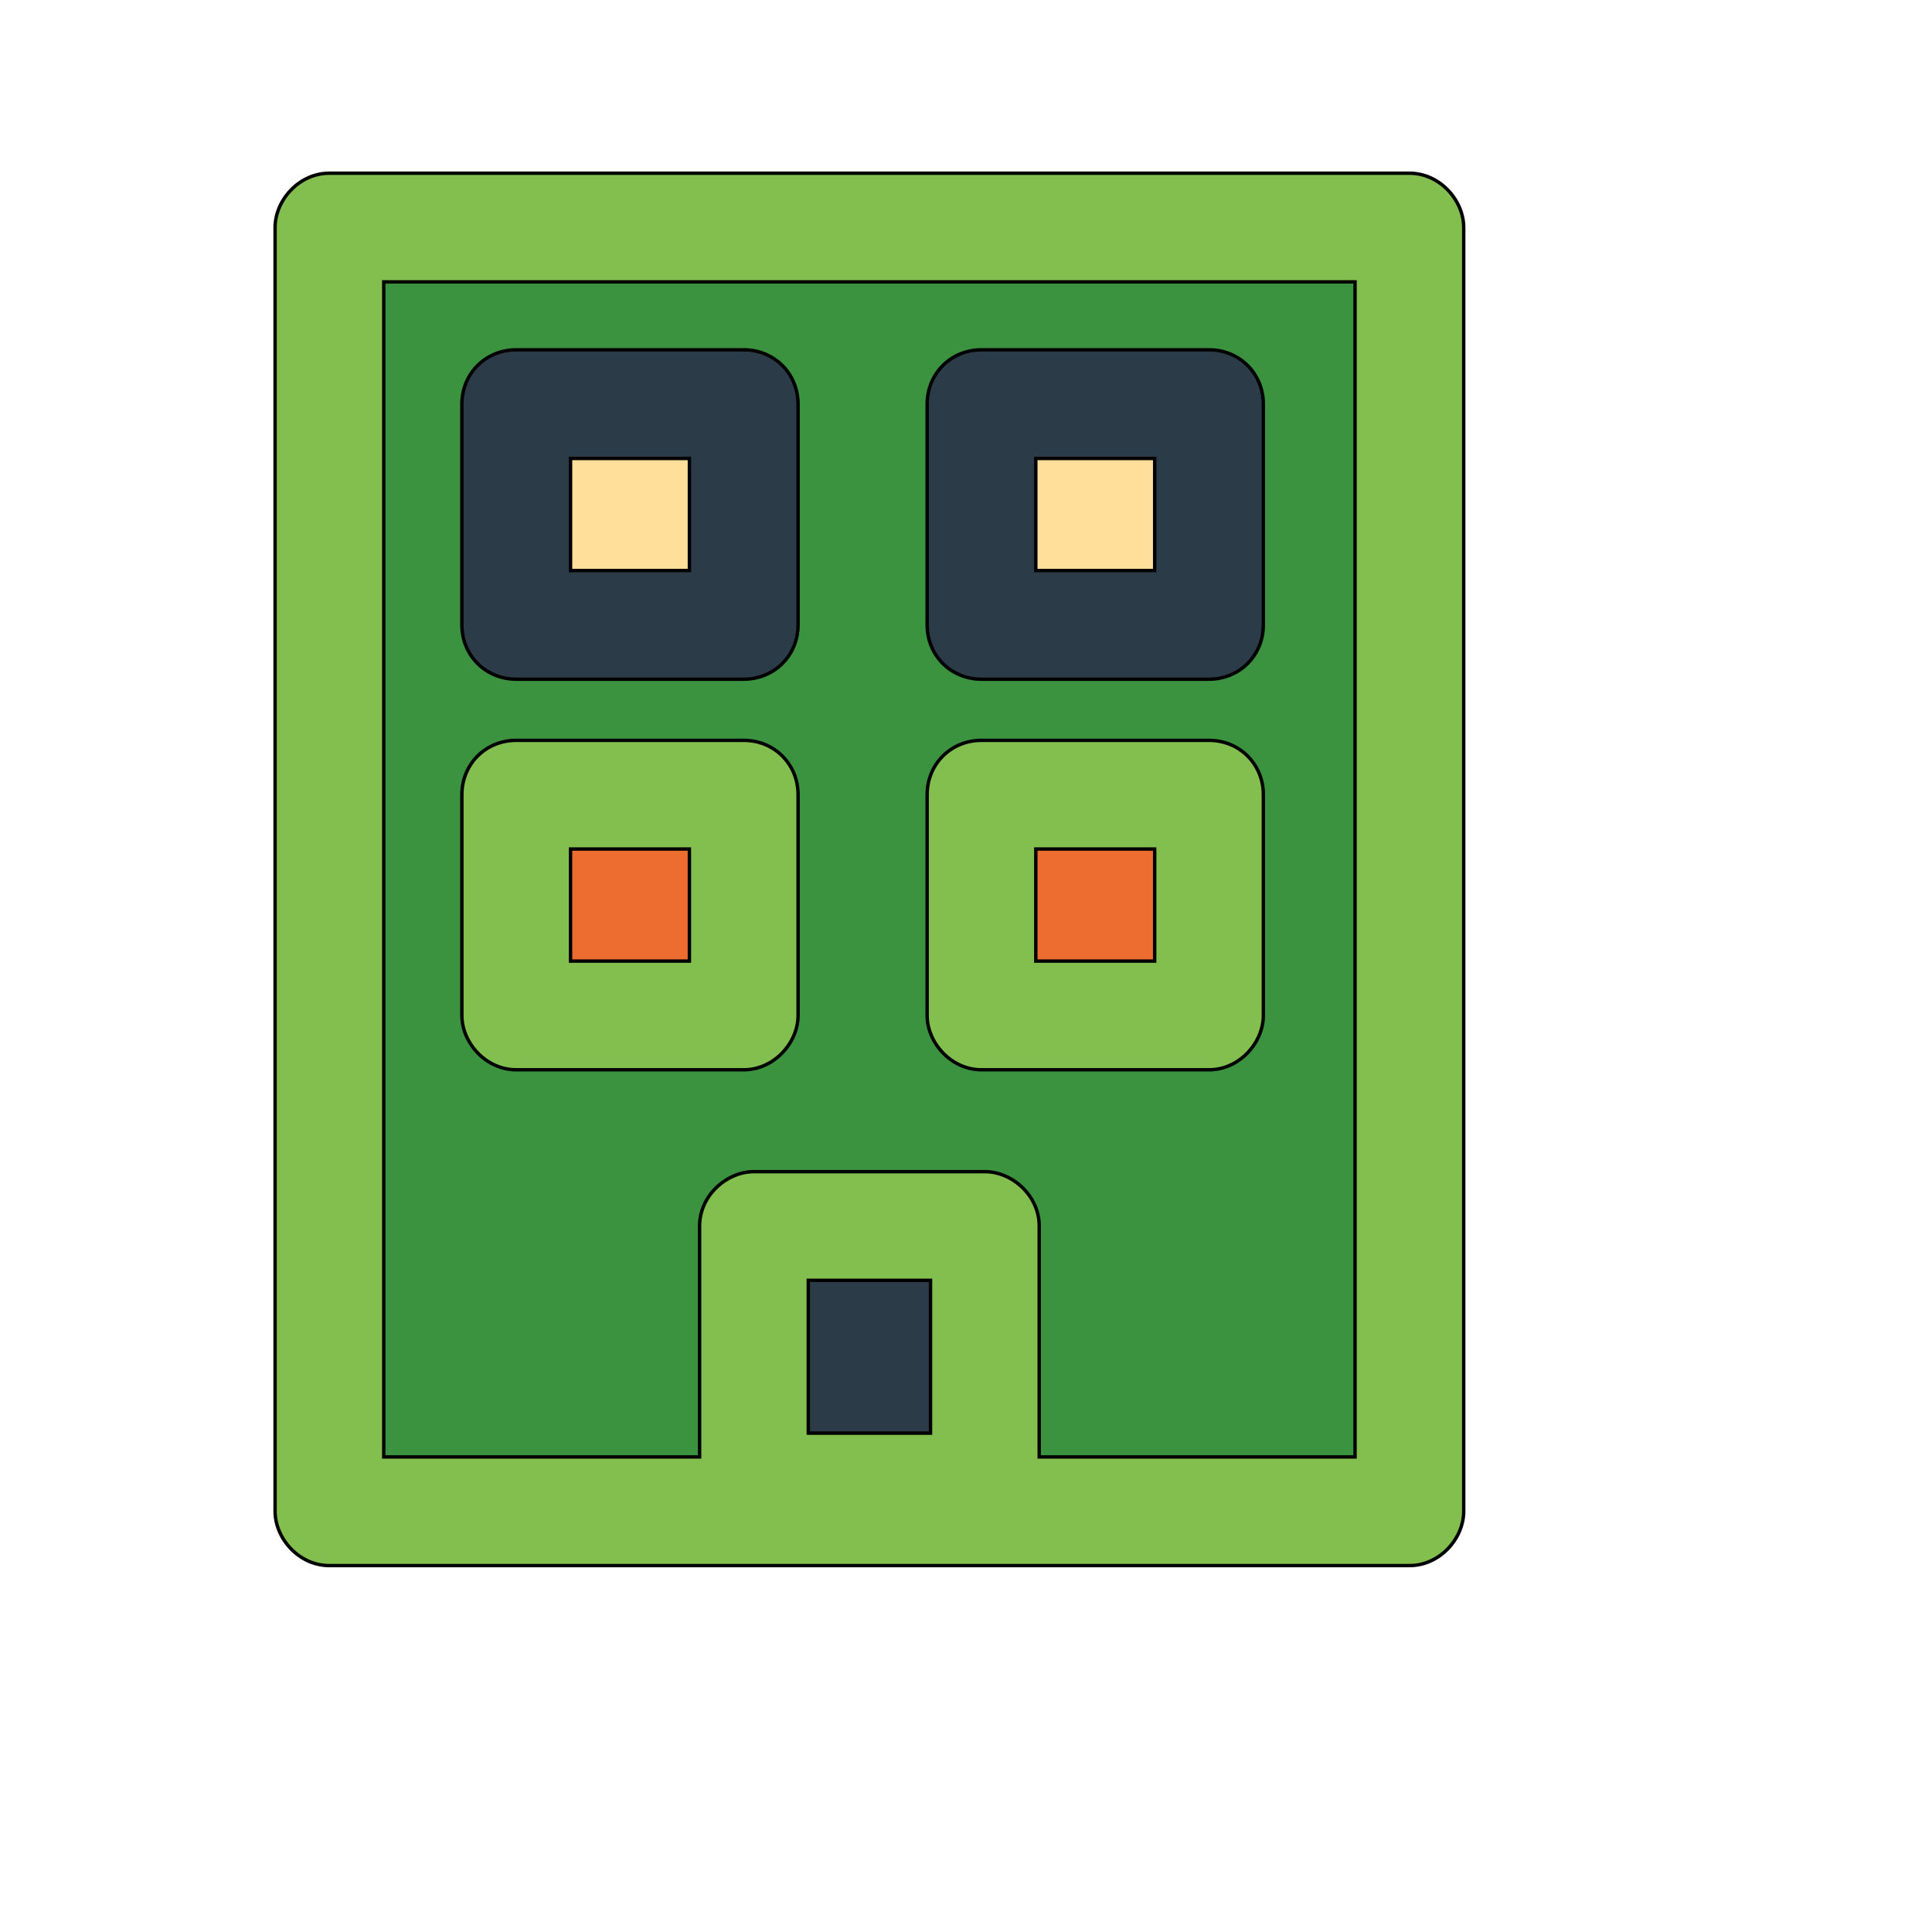 <svg id="th_wav_building" width="100%" height="100%" xmlns="http://www.w3.org/2000/svg" version="1.1" xmlns:xlink="http://www.w3.org/1999/xlink" xmlns:svgjs="http://svgjs.com/svgjs" preserveAspectRatio="xMidYMin slice" data-uid="wav_building" data-keyword="wav_building" viewBox="0 0 512 512" transform="matrix(0.9,0,0,0.9,0,0)" data-colors="[&quot;#83bf4f&quot;,&quot;#3b933f&quot;,&quot;#2f2f2f&quot;,&quot;#bdcf46&quot;,&quot;#bdcf46&quot;,&quot;#ffe655&quot;,&quot;#2f2f2f&quot;,&quot;#ed6c30&quot;,&quot;#ffdf99&quot;,&quot;#3b933f&quot;,&quot;#2b3b47&quot;,&quot;#2f2f2f&quot;]"><path id="th_wav_building_0" d="M415 51L97 51C88 51 81 59 81 67L81 445C81 453 88 461 97 461L415 461C424 461 431 453 431 445L431 67C431 59 424 51 415 51Z " fill-rule="evenodd" fill="#83bf4f" stroke-width="1" stroke="#000000"></path><path id="th_wav_building_2" d="M399 429L306 429L306 361C306 352 298 345 290 345L222 345C214 345 206 352 206 361L206 429L113 429L113 83L399 83L399 429Z " fill-rule="evenodd" fill="#3b933f" stroke-width="1" stroke="#000000"></path><path id="th_wav_building_3" d="M152 200L219 200C228 200 235 193 235 184L235 119C235 110 228 103 219 103L152 103C143 103 136 110 136 119L136 184C136 193 143 200 152 200Z " fill-rule="evenodd" fill="#2b3b47" stroke-width="1" stroke="#000000"></path><path id="th_wav_building_4" d="M168 135L203 135L203 168L168 168Z " fill-rule="evenodd" fill="#ffdf99" stroke-width="1" stroke="#000000"></path><path id="th_wav_building_5" d="M289 200L356 200C365 200 372 193 372 184L372 119C372 110 365 103 356 103L289 103C280 103 273 110 273 119L273 184C273 193 280 200 289 200Z " fill-rule="evenodd" fill="#2b3b47" stroke-width="1" stroke="#000000"></path><path id="th_wav_building_6" d="M305 135L340 135L340 168L305 168Z " fill-rule="evenodd" fill="#ffdf99" stroke-width="1" stroke="#000000"></path><path id="th_wav_building_7" d="M152 315L219 315C228 315 235 307 235 299L235 234C235 225 228 218 219 218L152 218C143 218 136 225 136 234L136 299C136 307 143 315 152 315Z " fill-rule="evenodd" fill="#83bf4f" stroke-width="1" stroke="#000000"></path><path id="th_wav_building_8" d="M168 250L203 250L203 283L168 283Z " fill-rule="evenodd" fill="#ed6c30" stroke-width="1" stroke="#000000"></path><path id="th_wav_building_9" d="M289 315L356 315C365 315 372 307 372 299L372 234C372 225 365 218 356 218L289 218C280 218 273 225 273 234L273 299C273 307 280 315 289 315Z " fill-rule="evenodd" fill="#83bf4f" stroke-width="1" stroke="#000000"></path><path id="th_wav_building_10" d="M305 250L340 250L340 283L305 283Z " fill-rule="evenodd" fill="#ed6c30" stroke-width="1" stroke="#000000"></path><path id="th_wav_building_1" d="M238 422L238 377L274 377L274 422Z " fill-rule="evenodd" fill="#2b3b47" stroke-width="1" stroke="#000000"></path><defs id="SvgjsDefs14766" fill="#2f2f2f"></defs></svg>